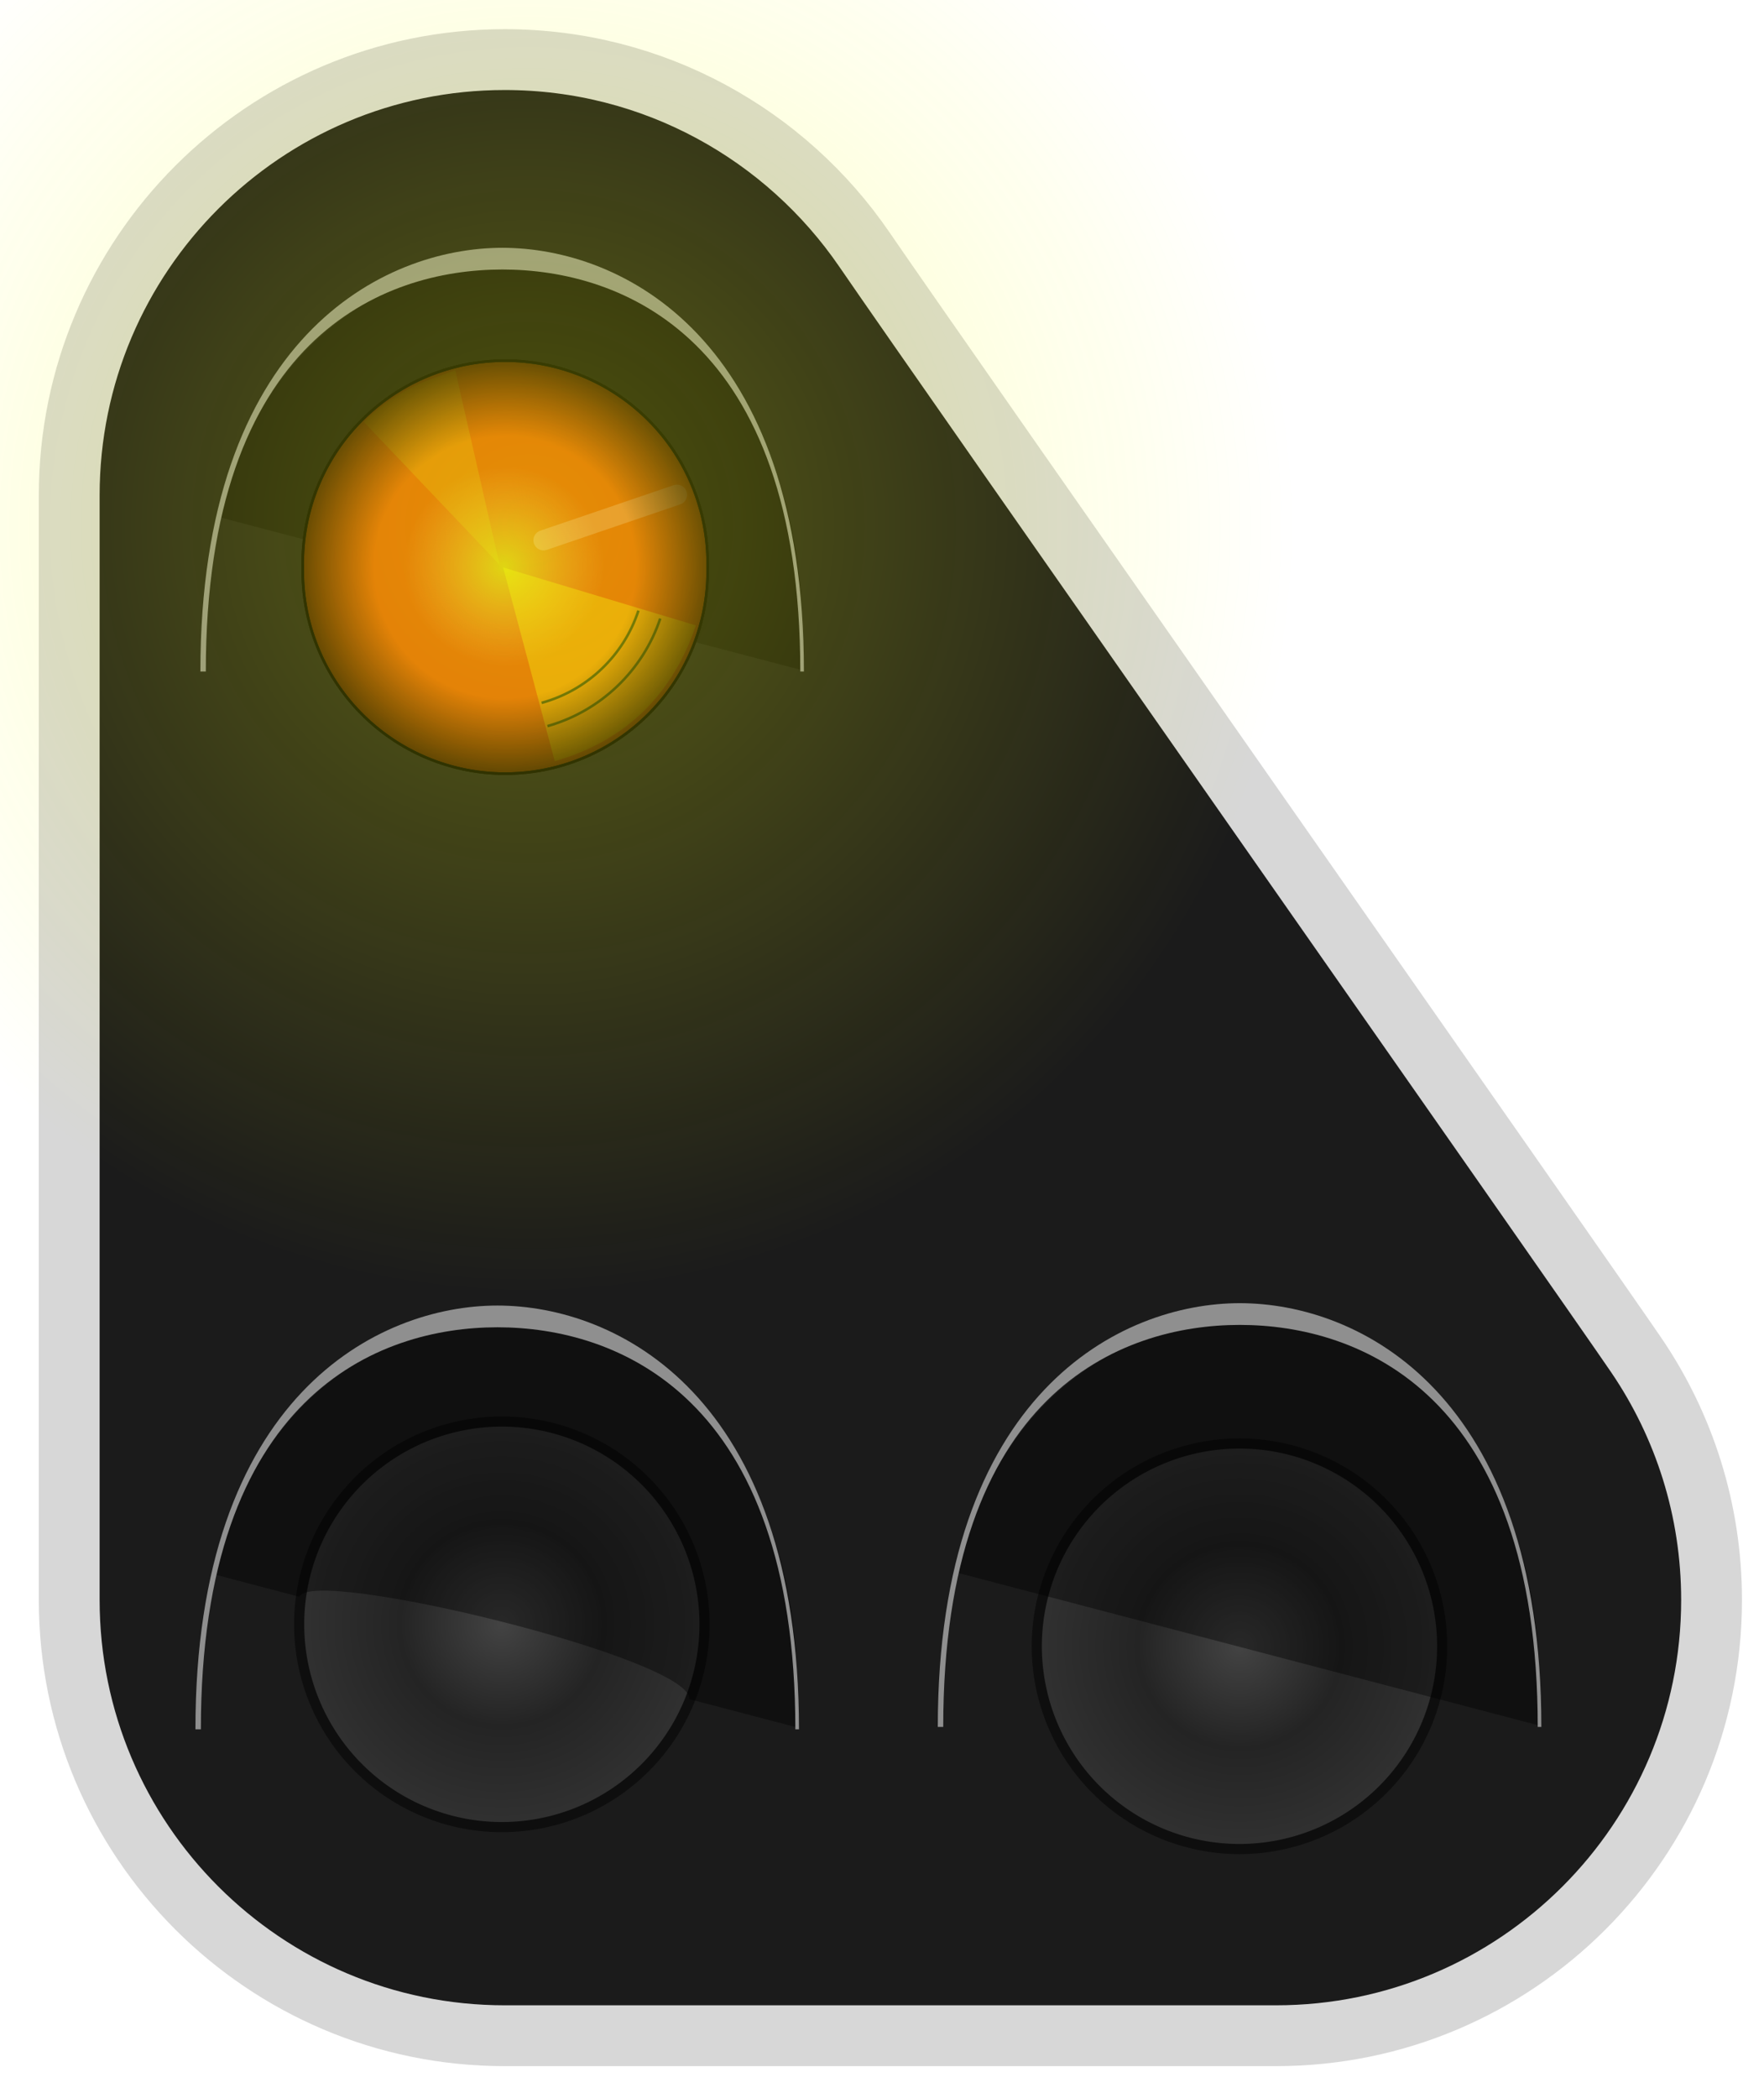 <?xml version="1.0" encoding="UTF-8" standalone="no"?>
<!-- Created with Inkscape (http://www.inkscape.org/) -->
<svg
   xmlns:dc="http://purl.org/dc/elements/1.1/"
   xmlns:cc="http://creativecommons.org/ns#"
   xmlns:rdf="http://www.w3.org/1999/02/22-rdf-syntax-ns#"
   xmlns:svg="http://www.w3.org/2000/svg"
   xmlns="http://www.w3.org/2000/svg"
   xmlns:xlink="http://www.w3.org/1999/xlink"
   xmlns:sodipodi="http://sodipodi.sourceforge.net/DTD/sodipodi-0.dtd"
   xmlns:inkscape="http://www.inkscape.org/namespaces/inkscape"
   width="87.03"
   height="103.45"
   id="svg1901"
   sodipodi:version="0.32"
   inkscape:version="0.46"
   sodipodi:docname="Suojastinopaste_aja_varovasti.svg"
   sodipodi:docbase="/home/tsoots/ohj/translations/po"
   version="1.0"
   inkscape:output_extension="org.inkscape.output.svg.inkscape">
  <defs
     id="defs1903">
    <linearGradient
       id="linearGradient7330">
      <stop
         id="stop7332"
         offset="0"
         style="stop-color:#efff07;stop-opacity:0.475;" />
      <stop
         id="stop7334"
         offset="1"
         style="stop-color:#fbff07;stop-opacity:0;" />
    </linearGradient>
    <radialGradient
       inkscape:collect="always"
       xlink:href="#linearGradient7330"
       id="radialGradient7350"
       gradientUnits="userSpaceOnUse"
       cx="556.845"
       cy="555.157"
       fx="556.845"
       fy="555.157"
       r="37.893" />
    <radialGradient
       inkscape:collect="always"
       xlink:href="#linearGradient3510"
       id="radialGradient5054"
       gradientUnits="userSpaceOnUse"
       cx="118.929"
       cy="53.75"
       fx="118.929"
       fy="53.75"
       r="10" />
    <radialGradient
       inkscape:collect="always"
       xlink:href="#linearGradient3510"
       id="radialGradient5086"
       gradientUnits="userSpaceOnUse"
       cx="118.929"
       cy="53.75"
       fx="118.929"
       fy="53.75"
       r="10" />
    <radialGradient
       inkscape:collect="always"
       xlink:href="#linearGradient3566"
       id="radialGradient5082"
       gradientUnits="userSpaceOnUse"
       cx="237.323"
       cy="104.578"
       fx="237.323"
       fy="104.578"
       r="2.714" />
    <linearGradient
       id="linearGradient3542">
      <stop
         id="stop3544"
         offset="0"
         style="stop-color:#d5fa20;stop-opacity:1;" />
      <stop
         id="stop3546"
         offset="1"
         style="stop-color:#fcc862;stop-opacity:0;" />
    </linearGradient>
    <radialGradient
       inkscape:collect="always"
       xlink:href="#linearGradient3542"
       id="radialGradient5080"
       gradientUnits="userSpaceOnUse"
       cx="237.323"
       cy="104.578"
       fx="237.323"
       fy="104.578"
       r="2.652" />
    <linearGradient
       id="linearGradient3510">
      <stop
         style="stop-color:#434343;stop-opacity:1;"
         offset="0"
         id="stop3512" />
      <stop
         id="stop3518"
         offset="0.5"
         style="stop-color:#242424;stop-opacity:1;" />
      <stop
         style="stop-color:#313131;stop-opacity:1;"
         offset="1"
         id="stop3514" />
    </linearGradient>
    <linearGradient
       id="linearGradient3566">
      <stop
         id="stop3568"
         offset="0"
         style="stop-color:#000000;stop-opacity:0;" />
      <stop
         style="stop-color:#000000;stop-opacity:0;"
         offset="0.632"
         id="stop3572" />
      <stop
         id="stop3570"
         offset="1"
         style="stop-color:#000000;stop-opacity:0.737;" />
    </linearGradient>
    <filter
       inkscape:collect="always"
       id="filter3494"
       x="-0.066"
       width="1.133"
       y="-0.161"
       height="1.322">
      <feGaussianBlur
         inkscape:collect="always"
         stdDeviation="0.202"
         id="feGaussianBlur3496" />
    </filter>
  </defs>
  <sodipodi:namedview
     id="base"
     pagecolor="#ffffff"
     bordercolor="#666666"
     borderopacity="1.0"
     inkscape:pageopacity="0.0"
     inkscape:pageshadow="2"
     inkscape:zoom="2.8"
     inkscape:cx="54.034735"
     inkscape:cy="32.84346"
     inkscape:document-units="px"
     inkscape:current-layer="layer1"
     gridtolerance="10000"
     inkscape:window-width="1022"
     inkscape:window-height="718"
     inkscape:window-x="0"
     inkscape:window-y="0"
     showgrid="false" />
  <g
     inkscape:label="Taso 1"
     inkscape:groupmode="layer"
     id="layer1"
     style="opacity:1"
     transform="translate(402.014,-219.279)">
    <path
       sodipodi:nodetypes="ccssssccs"
       d="M -321.277,286.119 C -323.615,282.68 -355.498,237.232 -359.371,231.58 C -363.243,225.928 -369.746,222.218 -377.11,222.218 C -388.972,222.218 -398.599,231.845 -398.599,243.706 C -398.599,255.568 -398.599,286.319 -398.599,298.181 C -398.599,310.042 -388.972,319.669 -377.11,319.669 C -365.248,319.669 -350.922,319.669 -339.06,319.669 C -327.198,319.669 -317.571,310.042 -317.571,298.181 C -317.571,293.711 -318.938,289.559 -321.277,286.119 z"
       style="opacity:1;fill:#1b1b1b;fill-opacity:1;fill-rule:evenodd;stroke:#d7d7d7;stroke-width:3;stroke-linecap:round;stroke-linejoin:miter;stroke-miterlimit:4;stroke-dasharray:none;stroke-dashoffset:0;stroke-opacity:1"
       id="path5018" />
    <path
       sodipodi:type="arc"
       style="opacity:1;fill:url(#radialGradient5054);fill-opacity:1;fill-rule:evenodd;stroke:#0e0e0e;stroke-width:0.5;stroke-linecap:butt;stroke-linejoin:miter;stroke-miterlimit:4;stroke-dasharray:none;stroke-dashoffset:0;stroke-opacity:1"
       id="path5020"
       sodipodi:cx="118.92857"
       sodipodi:cy="53.75"
       sodipodi:rx="10"
       sodipodi:ry="10"
       d="M 128.929,53.75 A 10,10 0 1 1 108.929,53.75 A 10,10 0 1 1 128.929,53.75 z"
       transform="translate(-496.184,245.631)" />
    <path
       sodipodi:nodetypes="ccccc"
       id="path5022"
       d="M -391.342,296.946 L -387.234,298.024 C -386.702,296.506 -367.854,301.06 -368.007,303.071 L -362.681,304.468 C -361.703,279.597 -387.741,278.914 -391.342,296.946 z"
       style="opacity:1;fill:#000000;fill-opacity:0.404;fill-rule:evenodd;stroke:none;stroke-width:0.1;stroke-linecap:round;stroke-linejoin:miter;stroke-miterlimit:4;stroke-dasharray:none;stroke-dashoffset:0;stroke-opacity:1" />
    <path
       id="path5024"
       style="opacity:1;fill:#8f8f8f;fill-opacity:1;fill-rule:evenodd;stroke:none;stroke-width:0.5;stroke-linecap:butt;stroke-linejoin:miter;stroke-miterlimit:4;stroke-dasharray:none;stroke-dashoffset:0;stroke-opacity:1"
       d="M -392.372,304.558 L -362.596,304.558 C -362.596,288.057 -371.604,283.661 -377.473,283.661 C -383.342,283.661 -392.372,288.102 -392.372,304.558 z M -392.104,304.558 L -362.774,304.558 C -362.774,288.057 -371.625,284.733 -377.473,284.733 C -383.363,284.733 -392.104,288.102 -392.104,304.558 z"
       sodipodi:nodetypes="cczcccsc" />
    <path
       style="opacity:1;fill:#000000;fill-opacity:0.404;fill-rule:evenodd;stroke:none;stroke-width:0.1;stroke-linecap:round;stroke-linejoin:miter;stroke-miterlimit:4;stroke-dasharray:none;stroke-dashoffset:0;stroke-opacity:1"
       d="M -391.098,244.809 L -362.437,252.331 C -361.459,227.46 -387.497,226.777 -391.098,244.809 z"
       id="path5028"
       sodipodi:nodetypes="ccc" />
    <path
       id="path5030"
       style="opacity:1;fill:#8f8f8f;fill-opacity:1;fill-rule:evenodd;stroke:none;stroke-width:0.5;stroke-linecap:butt;stroke-linejoin:miter;stroke-miterlimit:4;stroke-dasharray:none;stroke-dashoffset:0;stroke-opacity:1"
       d="M -392.128,252.395 L -362.352,252.395 C -362.352,235.895 -371.359,231.499 -377.229,231.499 C -383.098,231.499 -392.128,235.939 -392.128,252.395 z M -391.86,252.395 L -362.53,252.395 C -362.53,235.895 -371.381,232.57 -377.229,232.57 C -383.119,232.57 -391.86,235.939 -391.86,252.395 z"
       sodipodi:nodetypes="cczcccsc" />
    <path
       transform="translate(-459.791,246.713)"
       d="M 128.929,53.75 A 10,10 0 1 1 108.929,53.75 A 10,10 0 1 1 128.929,53.75 z"
       sodipodi:ry="10"
       sodipodi:rx="10"
       sodipodi:cy="53.75"
       sodipodi:cx="118.92857"
       id="path5084"
       style="opacity:1;fill:url(#radialGradient5086);fill-opacity:1;fill-rule:evenodd;stroke:#0e0e0e;stroke-width:0.5;stroke-linecap:butt;stroke-linejoin:miter;stroke-miterlimit:4;stroke-dasharray:none;stroke-dashoffset:0;stroke-opacity:1"
       sodipodi:type="arc" />
    <path
       sodipodi:nodetypes="ccc"
       id="path5032"
       d="M -354.715,296.855 L -326.055,304.377 C -325.076,279.506 -351.114,278.823 -354.715,296.855 z"
       style="opacity:1;fill:#000000;fill-opacity:0.404;fill-rule:evenodd;stroke:none;stroke-width:0.1;stroke-linecap:round;stroke-linejoin:miter;stroke-miterlimit:4;stroke-dasharray:none;stroke-dashoffset:0;stroke-opacity:1" />
    <path
       sodipodi:nodetypes="cczcccsc"
       d="M -355.746,304.441 L -325.969,304.441 C -325.969,287.94 -334.977,283.544 -340.846,283.544 C -346.715,283.544 -355.746,287.985 -355.746,304.441 z M -355.478,304.441 L -326.148,304.441 C -326.148,287.94 -334.999,284.616 -340.846,284.616 C -346.737,284.616 -355.478,287.985 -355.478,304.441 z"
       style="opacity:1;fill:#8f8f8f;fill-opacity:1;fill-rule:evenodd;stroke:none;stroke-width:0.5;stroke-linecap:butt;stroke-linejoin:miter;stroke-miterlimit:4;stroke-dasharray:none;stroke-dashoffset:0;stroke-opacity:1"
       id="path5034" />
    <g
       style="opacity:1"
       transform="translate(-394.555,101.241)"
       id="g5062">
      <path
         transform="matrix(3.767,0,0,3.767,-876.528,-247.939)"
         d="M 239.974,104.578 A 2.652,2.652 0 1 1 234.671,104.578 A 2.652,2.652 0 1 1 239.974,104.578 z"
         sodipodi:ry="2.6516504"
         sodipodi:rx="2.6516504"
         sodipodi:cy="104.57821"
         sodipodi:cx="237.32271"
         id="path5064"
         style="opacity:1;fill:#e05e06;fill-opacity:1;fill-rule:evenodd;stroke:#000000;stroke-width:0.034;stroke-linecap:butt;stroke-linejoin:miter;stroke-miterlimit:4;stroke-dasharray:none;stroke-dashoffset:0;stroke-opacity:1"
         sodipodi:type="arc" />
      <path
         sodipodi:type="arc"
         style="opacity:0.662;fill:url(#radialGradient5080);fill-opacity:1;fill-rule:evenodd;stroke:none;stroke-width:0.068;stroke-linecap:butt;stroke-linejoin:miter;stroke-miterlimit:4;stroke-dasharray:none;stroke-dashoffset:0;stroke-opacity:1"
         id="path5066"
         sodipodi:cx="237.32271"
         sodipodi:cy="104.57821"
         sodipodi:rx="2.6516504"
         sodipodi:ry="2.6516504"
         d="M 239.974,104.578 A 2.652,2.652 0 1 1 234.671,104.578 A 2.652,2.652 0 1 1 239.974,104.578 z"
         transform="matrix(1.862,0,0,1.862,-424.485,-48.743)" />
      <path
         sodipodi:nodetypes="cs"
         id="path5068"
         d="M 239.839,105.417 C 239.562,106.247 238.886,106.894 238.04,107.132"
         style="fill:none;fill-opacity:1;fill-rule:evenodd;stroke:#000000;stroke-width:0.041;stroke-linecap:butt;stroke-linejoin:miter;stroke-miterlimit:4;stroke-dashoffset:0;stroke-opacity:1"
         transform="matrix(3.093,0,0,3.093,-716.707,-177.513)" />
      <path
         sodipodi:nodetypes="cs"
         id="path5070"
         d="M 239.844,105.402 C 239.569,106.244 238.882,106.902 238.022,107.137"
         style="fill:none;fill-opacity:1;fill-rule:evenodd;stroke:#000000;stroke-width:0.048;stroke-linecap:butt;stroke-linejoin:miter;stroke-miterlimit:4;stroke-dashoffset:0;stroke-opacity:1"
         transform="matrix(2.622,0,0,2.622,-604.832,-128.214)" />
      <path
         sodipodi:nodetypes="cccc"
         transform="translate(26.429,22.362)"
         id="path5072"
         d="M -9.241,123.527 L -11.429,113.929 C -12.85,114.448 -14.249,114.837 -15.943,116.479 L -9.241,123.527 z"
         style="opacity:0.211;fill:#e7ef1a;fill-opacity:1;fill-rule:evenodd;stroke:none;stroke-width:1;stroke-linecap:butt;stroke-linejoin:miter;stroke-miterlimit:4;stroke-dasharray:none;stroke-dashoffset:0;stroke-opacity:1" />
      <path
         style="opacity:0.343;fill:#f6ff11;fill-opacity:1;fill-rule:evenodd;stroke:none;stroke-width:1;stroke-linecap:butt;stroke-linejoin:miter;stroke-miterlimit:4;stroke-dasharray:none;stroke-dashoffset:0;stroke-opacity:1"
         d="M 17.366,146.023 L 19.911,155.576 C 23.541,154.531 25.745,152.187 26.875,148.88 L 17.366,146.023 z"
         id="path5074"
         sodipodi:nodetypes="cccc" />
      <path
         sodipodi:nodetypes="cc"
         transform="translate(26.429,22.362)"
         id="path5076"
         d="M -7.071,122.319 L -0.49,120.076"
         style="opacity:0.455;fill:none;fill-opacity:1;fill-rule:evenodd;stroke:#ffffff;stroke-width:1;stroke-linecap:round;stroke-linejoin:miter;stroke-miterlimit:4;stroke-dasharray:none;stroke-dashoffset:0;stroke-opacity:1;filter:url(#filter3494)" />
      <path
         sodipodi:type="arc"
         style="opacity:1;fill:url(#radialGradient5082);fill-opacity:1;fill-rule:evenodd;stroke:#000000;stroke-width:0.034;stroke-linecap:butt;stroke-linejoin:miter;stroke-miterlimit:4;stroke-dasharray:none;stroke-dashoffset:0;stroke-opacity:1"
         id="path5078"
         sodipodi:cx="237.32271"
         sodipodi:cy="104.57821"
         sodipodi:rx="2.6516504"
         sodipodi:ry="2.6516504"
         d="M 239.974,104.578 A 2.652,2.652 0 1 1 234.671,104.578 A 2.652,2.652 0 1 1 239.974,104.578 z"
         transform="matrix(3.767,0,0,3.767,-876.528,-247.939)" />
    </g>
    <path
       sodipodi:type="arc"
       style="opacity:0.624;fill:url(#radialGradient7350);fill-opacity:1;fill-rule:evenodd;stroke:none;stroke-width:5;stroke-linecap:butt;stroke-linejoin:miter;stroke-miterlimit:4;stroke-dasharray:none;stroke-dashoffset:0;stroke-opacity:1"
       id="path7348"
       sodipodi:cx="556.8454"
       sodipodi:cy="555.15686"
       sodipodi:rx="37.892914"
       sodipodi:ry="37.892914"
       d="M 594.738,555.157 A 37.893,37.893 0 1 1 518.952,555.157 A 37.893,37.893 0 1 1 594.738,555.157 z"
       transform="translate(-932.788,-309.928)" />
  </g>
</svg>

